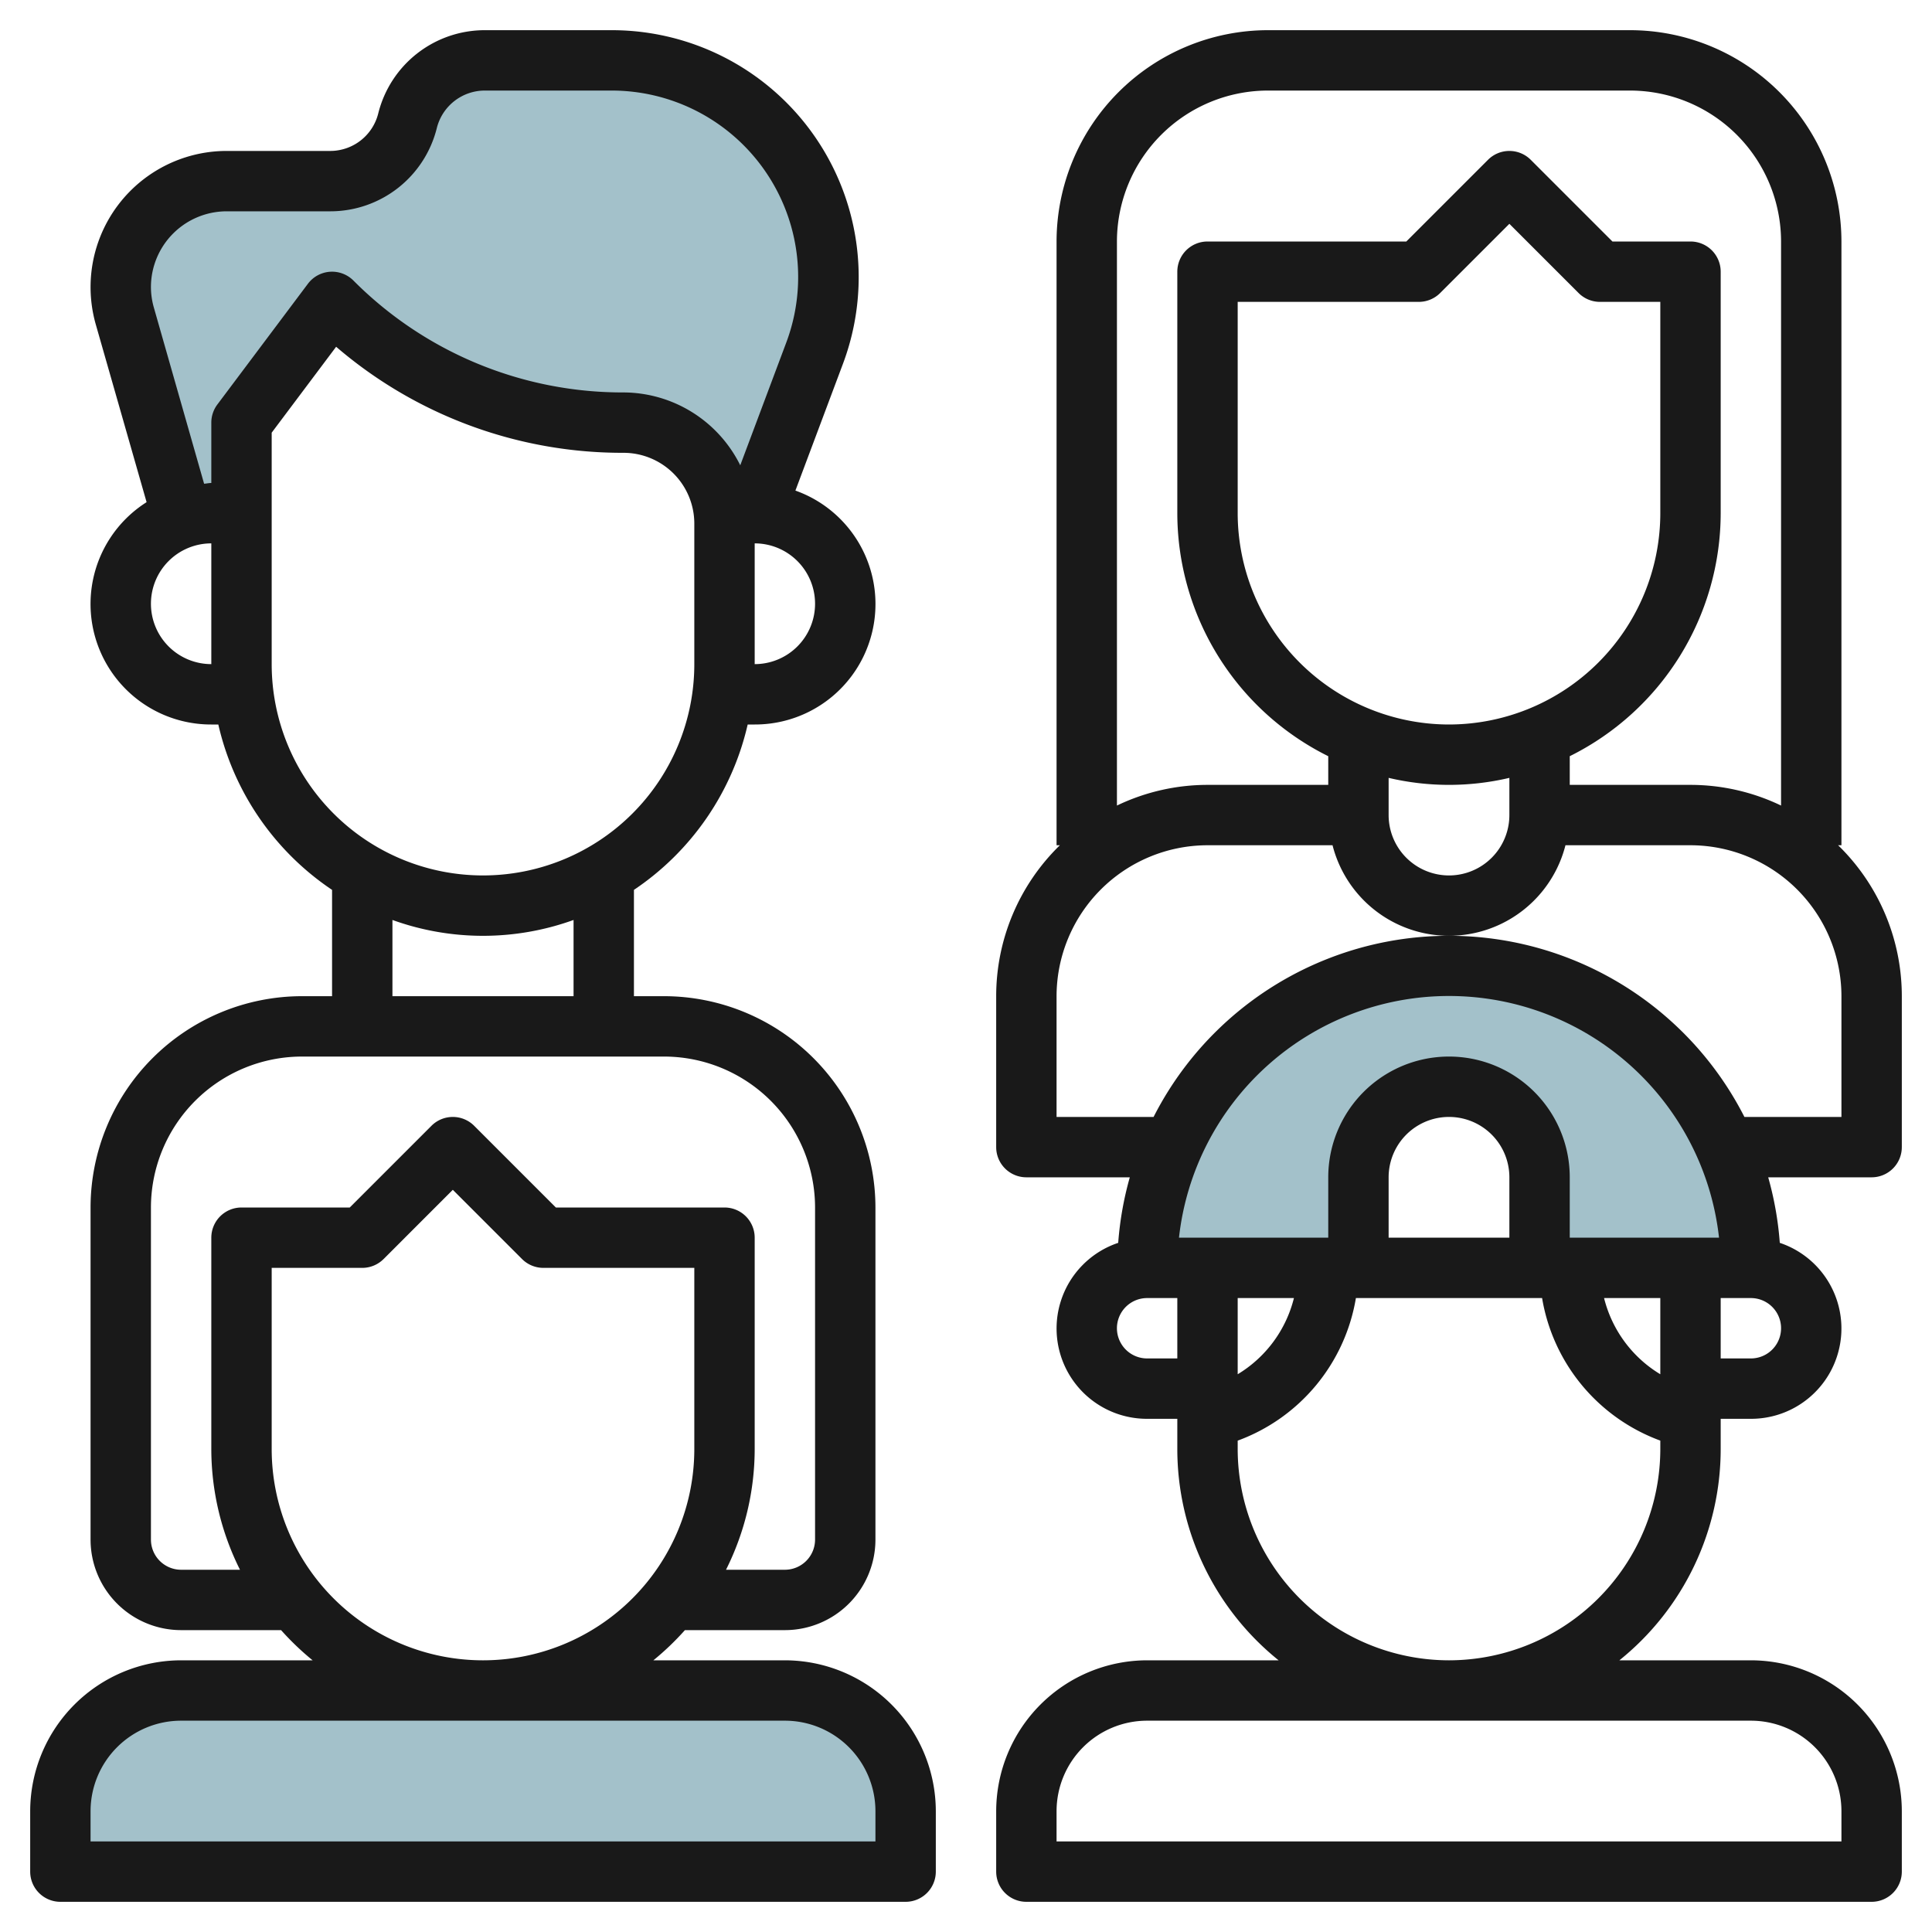 <?xml version="1.0" encoding="UTF-8"?>
<svg xmlns="http://www.w3.org/2000/svg" viewBox="0 0 64 64" width="512" height="512"><g id="Layer_11" data-name="Layer 11"><path d="M23.983,17a3.344,3.344,0,0,0-3.326-3h0A13.658,13.658,0,0,1,11,10h0L8,14v3H7a3,3,0,0,0-.957.156h0L4.135,10.472A3.483,3.483,0,0,1,4,9.509H4A3.509,3.509,0,0,1,7.509,6h3.429A2.641,2.641,0,0,0,13.5,4h0a2.641,2.641,0,0,1,2.562-2h4.2a7.179,7.179,0,0,1,6.6,4.351h0a7.184,7.184,0,0,1,.123,5.348L25,17Z" style="fill:#a3c1ca"/><path d="M6,56H26a4,4,0,0,1,4,4v2H2V60A4,4,0,0,1,6,56Z" style="fill:#a3c1ca"/><path d="M48,36a3,3,0,0,1,3,3v3h7a10,10,0,0,0-20,0h7V39A3,3,0,0,1,48,36Z" style="fill:#a3c1ca"/><path d="M26,55H21.644a9.144,9.144,0,0,0,1.045-1H26a3,3,0,0,0,3-3V40a7.008,7.008,0,0,0-7-7H21V29.478A9.02,9.02,0,0,0,24.768,24H25a3.99,3.99,0,0,0,1.349-7.749l1.575-4.2A8.178,8.178,0,0,0,20.267,1h-4.2A3.635,3.635,0,0,0,12.53,3.757,1.639,1.639,0,0,1,10.938,5H7.509a4.511,4.511,0,0,0-4.336,5.748l1.683,5.887A3.992,3.992,0,0,0,7,24h.232A9.02,9.02,0,0,0,11,29.478V33H10a7.008,7.008,0,0,0-7,7V51a3,3,0,0,0,3,3H9.311a9.144,9.144,0,0,0,1.045,1H6a5.006,5.006,0,0,0-5,5v2a1,1,0,0,0,1,1H30a1,1,0,0,0,1-1V60A5.006,5.006,0,0,0,26,55Zm1-35a2,2,0,0,1-2,2V18A2,2,0,0,1,27,20ZM5.1,10.2a2.484,2.484,0,0,1-.1-.69A2.511,2.511,0,0,1,7.509,7h3.429A3.635,3.635,0,0,0,14.47,4.243,1.639,1.639,0,0,1,16.062,3h4.2a6.177,6.177,0,0,1,5.784,8.348l-1.524,4.065A4.334,4.334,0,0,0,20.657,13a12.573,12.573,0,0,1-8.95-3.707A1,1,0,0,0,10.2,9.4l-3,4A1,1,0,0,0,7,14v2c-.082,0-.158.019-.239.024ZM5,20a2,2,0,0,1,2-2v4A2,2,0,0,1,5,20Zm4,2V14.333l2.135-2.846A14.548,14.548,0,0,0,20.657,15,2.346,2.346,0,0,1,23,17.343V22A7,7,0,0,1,9,22Zm4,8.475a8.834,8.834,0,0,0,6,0V33H13ZM6,52a1,1,0,0,1-1-1V40a5.006,5.006,0,0,1,5-5H22a5.006,5.006,0,0,1,5,5V51a1,1,0,0,1-1,1H24.05A8.934,8.934,0,0,0,25,48V41a1,1,0,0,0-1-1H18.414l-2.707-2.707a1,1,0,0,0-1.414,0L11.586,40H8a1,1,0,0,0-1,1v7a8.934,8.934,0,0,0,.95,4Zm3-4V42h3a1,1,0,0,0,.707-.293L15,39.414l2.293,2.293A1,1,0,0,0,18,42h5v6A7,7,0,0,1,9,48ZM29,61H3V60a3,3,0,0,1,3-3H26a3,3,0,0,1,3,3Z" style="fill:#191919"/><path d="M62,39a1,1,0,0,0,1-1V33a6.977,6.977,0,0,0-2.11-5H61V8a7.008,7.008,0,0,0-7-7H42a7.008,7.008,0,0,0-7,7V28h.11A6.977,6.977,0,0,0,33,33v5a1,1,0,0,0,1,1h3.426a10.948,10.948,0,0,0-.384,2.171A2.992,2.992,0,0,0,38,47h1v1a8.983,8.983,0,0,0,3.356,7H38a5.006,5.006,0,0,0-5,5v2a1,1,0,0,0,1,1H62a1,1,0,0,0,1-1V60a5.006,5.006,0,0,0-5-5H53.644A8.983,8.983,0,0,0,57,48V47h1a2.992,2.992,0,0,0,.958-5.829A10.948,10.948,0,0,0,58.574,39ZM37,8a5.006,5.006,0,0,1,5-5H54a5.006,5.006,0,0,1,5,5V26.685A6.938,6.938,0,0,0,56,26H52v-.95A9,9,0,0,0,57,17V9a1,1,0,0,0-1-1H53.414L50.707,5.293a1,1,0,0,0-1.414,0L46.586,8H40a1,1,0,0,0-1,1v8a9,9,0,0,0,5,8.05V26H40a6.938,6.938,0,0,0-3,.685ZM48,24a7.008,7.008,0,0,1-7-7V10h6a1,1,0,0,0,.707-.293L50,7.414l2.293,2.293A1,1,0,0,0,53,10h2v7A7.008,7.008,0,0,1,48,24Zm-2,1.768a8.737,8.737,0,0,0,4,0V27a2,2,0,0,1-4,0ZM35,37V33a5.006,5.006,0,0,1,5-5h4.142a3.981,3.981,0,0,0,7.716,0H56a5.006,5.006,0,0,1,5,5v4H57.786a10.98,10.98,0,0,0-19.572,0Zm6,6h1.863A4.1,4.1,0,0,1,41,45.524Zm9-2H46V39a2,2,0,0,1,4,0Zm5,4.524A4.1,4.1,0,0,1,53.137,43H55ZM56,41H52V39a4,4,0,0,0-8,0v2H39.055a9,9,0,0,1,17.89,0ZM38,45a1,1,0,0,1,0-2h1v2ZM58,57a3,3,0,0,1,3,3v1H35V60a3,3,0,0,1,3-3ZM48,55a7.008,7.008,0,0,1-7-7v-.277A6.1,6.1,0,0,0,44.916,43h6.168A6.1,6.1,0,0,0,55,47.722V48A7.008,7.008,0,0,1,48,55ZM58,45H57V43h1a1,1,0,0,1,0,2Z" style="fill:#191919"/></g></svg>

